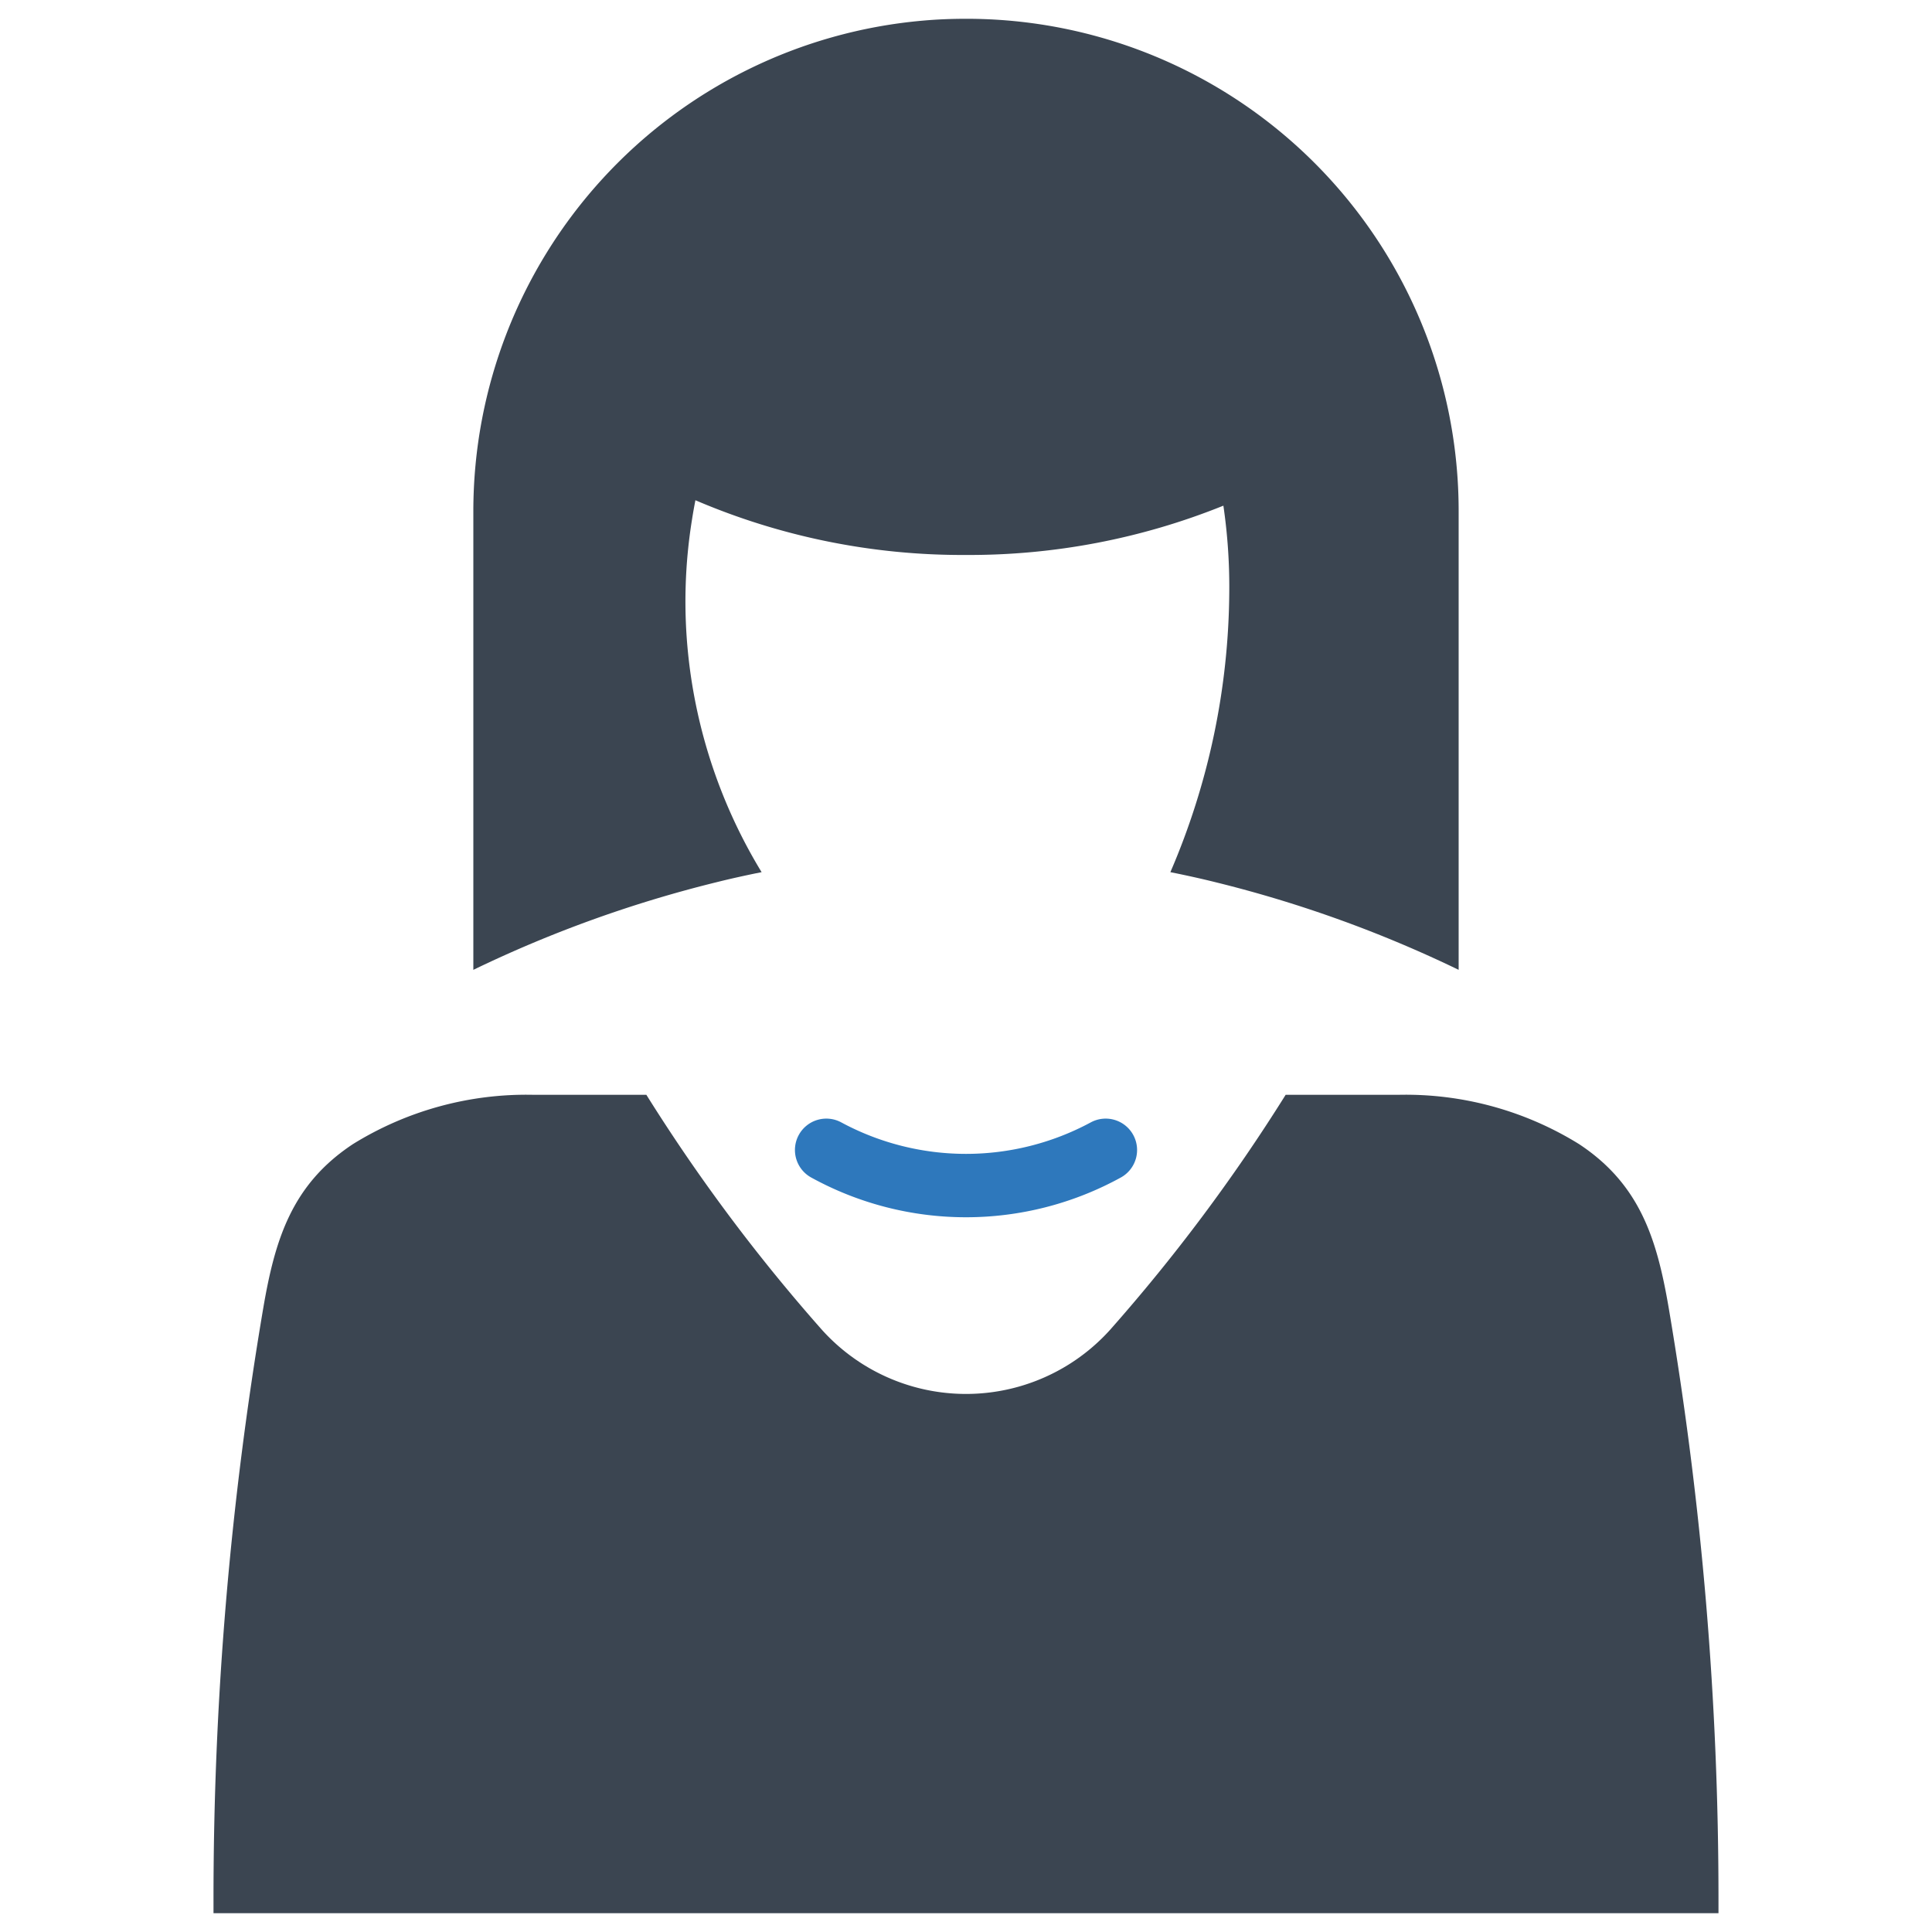 <svg id="Layer_1" data-name="Layer 1" xmlns="http://www.w3.org/2000/svg" viewBox="0 0 128 128"><defs><style>.cls-1{fill:#3b4551;}.cls-2{fill:#2e78bc;}</style></defs><path class="cls-1" d="M50.375,57.799c.031-.008.054-.008.084-.015a34.613,34.613,0,0,1-4.861-14.384,34.029,34.029,0,0,1,.253-9.001c.069-.445.146-.866.222-1.257A44.934,44.934,0,0,0,64,36.768a45.011,45.011,0,0,0,17.052-3.266A36.997,36.997,0,0,1,81.443,39.137,47.656,47.656,0,0,1,77.54,57.784c.031.008.054.008.084.015.981.199,1.963.414,2.944.659a81.946,81.946,0,0,1,16.071,5.796v-30.37A32.601,32.601,0,0,0,64,1.245c-.966,0-1.924.038-2.868.123a32.632,32.632,0,0,0-29.772,32.517v30.37a81.947,81.947,0,0,1,16.071-5.796C48.412,58.213,49.394,57.998,50.375,57.799Z"/><path class="cls-1" d="M110.557,86.657c-.779-4.55-1.893-8.184-5.94-10.857a21.814,21.814,0,0,0-11.88-3.268h-7.558a117.409,117.409,0,0,1-11.643,15.583,12.848,12.848,0,0,1-19.071,0,117.416,117.416,0,0,1-11.643-15.583H35.263A21.814,21.814,0,0,0,23.383,75.8c-4.046,2.672-5.161,6.306-5.94,10.857a233.865,233.865,0,0,0-3.298,39.319v.779h99.709v-.779A233.875,233.875,0,0,0,110.557,86.657Z"/><path class="cls-2" d="M72.246,74.372a17.418,17.418,0,0,1-16.49,0,2.08,2.08,0,1,0-2.003,3.646,21.291,21.291,0,0,0,20.496,0,2.08,2.08,0,1,0-2.003-3.646Z"/></svg>